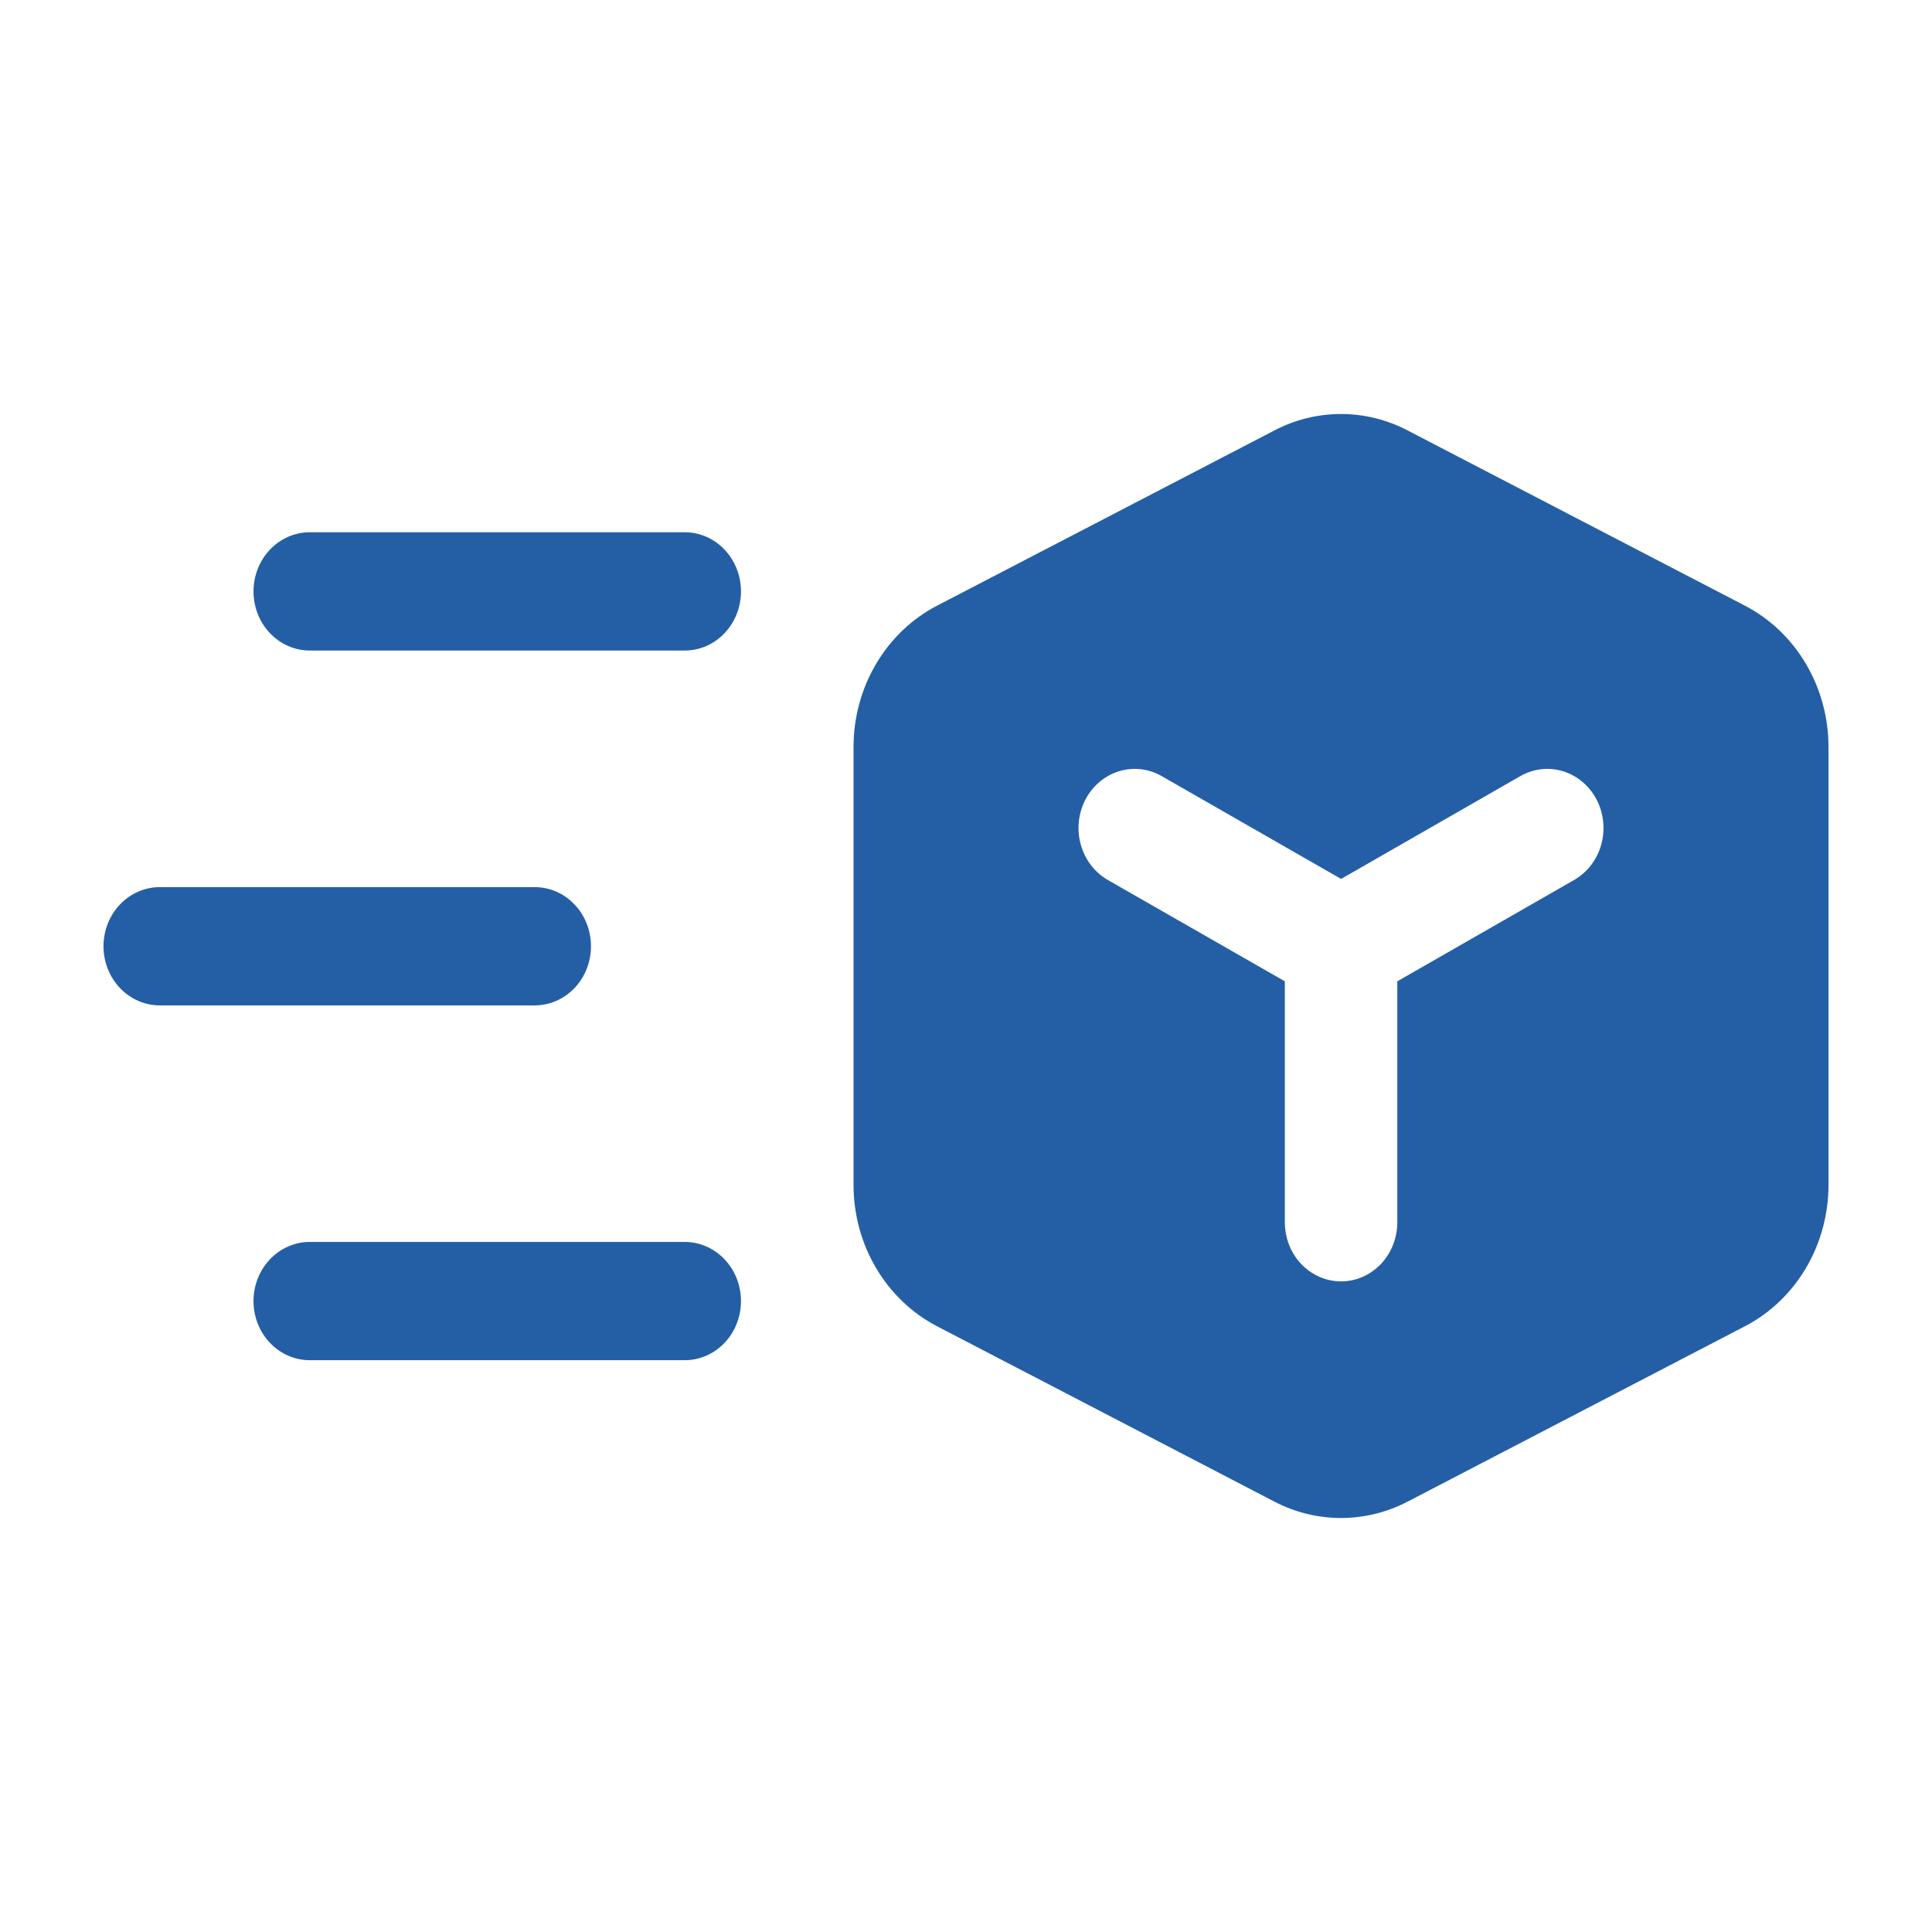 <?xml version="1.0" encoding="UTF-8"?>
<svg xmlns="http://www.w3.org/2000/svg" width="28" height="28" viewBox="0 0 28 28" fill="none">
  <path d="M18.472 6.237C18.771 6.081 19.101 6 19.435 6C19.769 6 20.098 6.081 20.398 6.237L25.289 8.778C25.653 8.967 25.959 9.259 26.173 9.621C26.387 9.983 26.5 10.401 26.5 10.827V17.172C26.5 17.598 26.387 18.016 26.173 18.378C25.959 18.74 25.653 19.032 25.289 19.221L20.398 21.764C20.098 21.919 19.769 22 19.435 22C19.101 22 18.771 21.919 18.472 21.764L13.58 19.221C13.217 19.032 12.911 18.74 12.697 18.378C12.483 18.016 12.37 17.598 12.37 17.172V10.827C12.37 10.401 12.483 9.983 12.697 9.621C12.911 9.259 13.217 8.967 13.58 8.778L18.472 6.237ZM15.73 11.589C15.679 11.688 15.647 11.797 15.635 11.909C15.624 12.021 15.633 12.134 15.664 12.242C15.694 12.35 15.744 12.45 15.811 12.538C15.878 12.626 15.961 12.699 16.055 12.753L18.621 14.222V17.713C18.621 17.941 18.706 18.159 18.859 18.32C19.012 18.48 19.22 18.571 19.436 18.571C19.652 18.571 19.859 18.48 20.012 18.32C20.165 18.159 20.251 17.941 20.251 17.713V14.222L22.814 12.753C23.004 12.644 23.145 12.46 23.206 12.242C23.267 12.024 23.243 11.79 23.14 11.59C23.036 11.39 22.861 11.242 22.654 11.178C22.447 11.114 22.224 11.139 22.034 11.248L19.436 12.738L16.836 11.248C16.646 11.139 16.423 11.114 16.216 11.178C16.009 11.242 15.834 11.39 15.73 11.589ZM4.489 7.714C4.273 7.714 4.066 7.804 3.913 7.965C3.76 8.126 3.674 8.344 3.674 8.571C3.674 8.799 3.76 9.017 3.913 9.177C4.066 9.338 4.273 9.428 4.489 9.428H9.924C10.14 9.428 10.348 9.338 10.5 9.177C10.653 9.017 10.739 8.799 10.739 8.571C10.739 8.344 10.653 8.126 10.5 7.965C10.348 7.804 10.14 7.714 9.924 7.714H4.489ZM2.315 12.857C2.099 12.857 1.892 12.947 1.739 13.108C1.586 13.268 1.5 13.486 1.5 13.714C1.5 13.941 1.586 14.159 1.739 14.32C1.892 14.48 2.099 14.571 2.315 14.571H7.75C7.966 14.571 8.174 14.48 8.326 14.32C8.479 14.159 8.565 13.941 8.565 13.714C8.565 13.486 8.479 13.268 8.326 13.108C8.174 12.947 7.966 12.857 7.75 12.857H2.315ZM3.674 18.856C3.674 18.629 3.76 18.411 3.913 18.25C4.066 18.09 4.273 17.999 4.489 17.999H9.924C10.14 17.999 10.348 18.09 10.5 18.25C10.653 18.411 10.739 18.629 10.739 18.856C10.739 19.084 10.653 19.302 10.5 19.462C10.348 19.623 10.14 19.713 9.924 19.713H4.489C4.273 19.713 4.066 19.623 3.913 19.462C3.76 19.302 3.674 19.084 3.674 18.856Z" fill="#245FA6"></path>
</svg>
